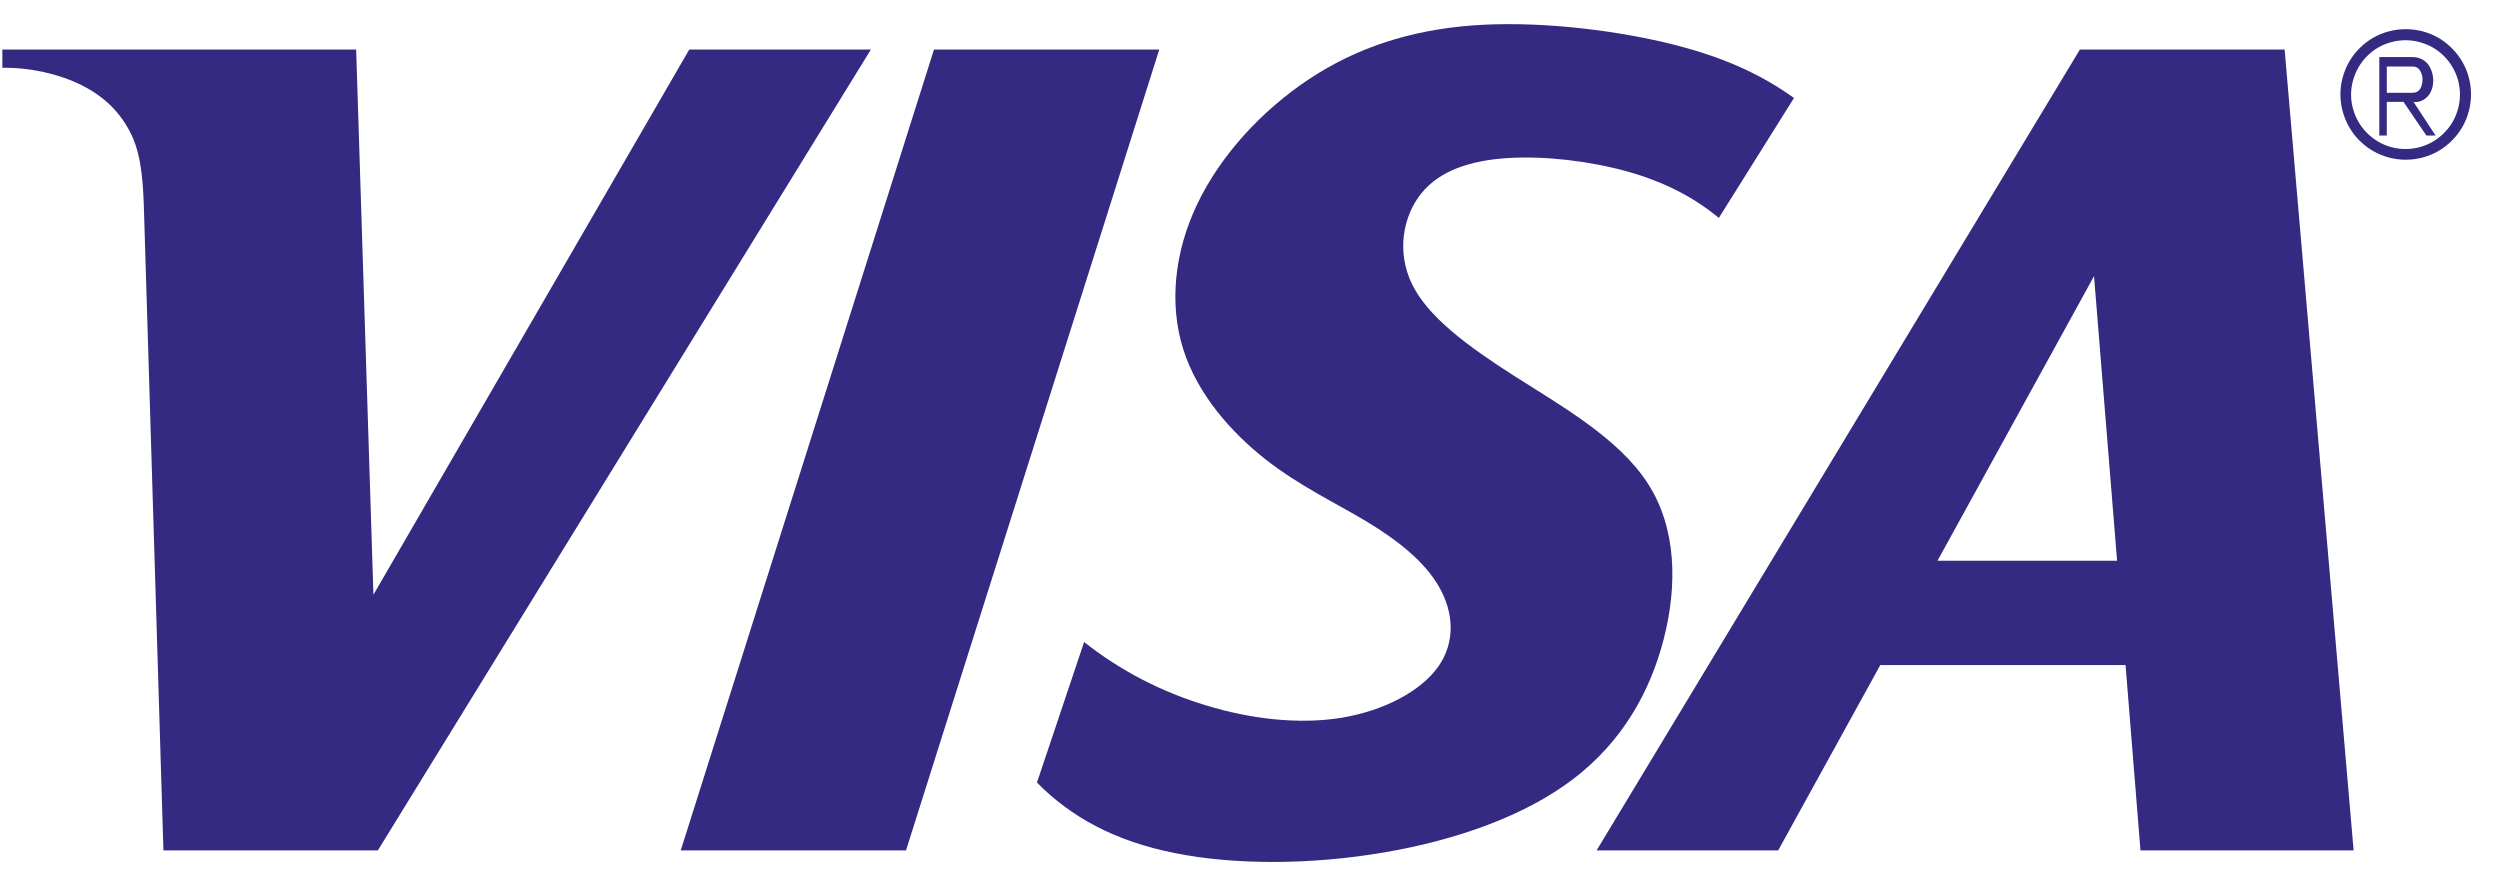 <?xml version="1.0" encoding="utf-8"?>
<!-- Generator: Adobe Illustrator 15.0.0, SVG Export Plug-In  -->
<!DOCTYPE svg PUBLIC "-//W3C//DTD SVG 1.1//EN" "http://www.w3.org/Graphics/SVG/1.1/DTD/svg11.dtd">
<svg version="1.1"
	 xmlns="http://www.w3.org/2000/svg" xmlns:xlink="http://www.w3.org/1999/xlink" xmlns:a="http://ns.adobe.com/AdobeSVGViewerExtensions/3.0/"
	 x="0px" y="0px" width="54px" height="19px" viewBox="-0.051 -0.523 54 19" enable-background="new -0.051 -0.523 54 19"
	 xml:space="preserve">
<defs>
</defs>
<path fill="#342A82" d="M14.837,0.547h3.923L8.111,17.845H3.479L3.063,4.159c-0.018-0.621-0.036-1.262-0.27-1.761
	C2.558,1.903,2.191,1.555,1.703,1.313C1.213,1.071,0.604,0.934,0,0.941V0.547h7.642l0.373,11.776L14.837,0.547"/>
<polyline fill="#342A82" points="19.519,17.845 24.989,0.547 20.123,0.547 14.653,17.845 19.519,17.845 "/>
<path fill="#342A82" d="M22.347,16.38c0.738,0.749,1.69,1.27,2.991,1.526c1.301,0.26,2.948,0.25,4.51-0.017
	c1.564-0.267,3.043-0.791,4.085-1.587c1.044-0.796,1.655-1.864,1.952-3.02c0.297-1.153,0.282-2.398-0.346-3.367
	c-0.627-0.97-1.863-1.669-2.895-2.326c-1.029-0.658-1.852-1.276-2.193-1.97c-0.34-0.696-0.201-1.467,0.197-1.964
	c0.4-0.494,1.062-0.714,1.873-0.764c0.813-0.051,1.778,0.068,2.576,0.289c0.801,0.226,1.437,0.556,1.979,1.004l1.623-2.591
	c-0.752-0.538-1.609-0.923-2.816-1.205c-1.21-0.28-2.771-0.462-4.129-0.362c-1.355,0.103-2.511,0.485-3.531,1.161
	C27.2,1.865,26.31,2.836,25.81,3.884c-0.499,1.044-0.609,2.167-0.303,3.136c0.305,0.968,1.029,1.789,1.773,2.376
	c0.746,0.584,1.513,0.94,2.188,1.346c0.676,0.408,1.256,0.867,1.567,1.415c0.313,0.547,0.356,1.188-0.021,1.721
	c-0.375,0.529-1.172,0.951-2.09,1.103c-0.917,0.149-1.957,0.028-2.922-0.267c-0.968-0.291-1.862-0.757-2.636-1.369L22.347,16.38"/>
<path fill="#342A82" d="M40.563,13.843l-2.205,4.002h-3.922L44.875,0.547h4.422l1.49,17.298h-4.604l-0.322-4.002H40.563
	 M45.18,5.442l-3.381,6.147h3.879L45.18,5.442"/>
<path fill="#342A82" d="M52.389,0.859c-0.084-0.105-0.213-0.15-0.337-0.15h-0.71v1.695h0.162V1.678h0.361l0.494,0.727h0.199
	l-0.477-0.727c0.096,0.013,0.201-0.02,0.281-0.094c0.079-0.072,0.136-0.189,0.143-0.327C52.516,1.119,52.473,0.963,52.389,0.859
	 M51.504,1.481V0.914h0.488c0.066,0,0.142-0.008,0.194,0.044c0.054,0.05,0.086,0.134,0.09,0.222
	c0.003,0.092-0.021,0.189-0.076,0.247c-0.055,0.06-0.136,0.055-0.208,0.055H51.504 M52.619,0.294
	c-0.215-0.124-0.459-0.187-0.707-0.187c-0.246,0-0.49,0.063-0.705,0.187c-0.212,0.124-0.395,0.305-0.516,0.517
	c-0.122,0.211-0.189,0.461-0.189,0.704c0,0.248,0.067,0.493,0.189,0.707c0.121,0.211,0.304,0.395,0.516,0.517
	c0.215,0.123,0.459,0.188,0.705,0.188c0.248,0,0.492-0.064,0.707-0.188c0.212-0.122,0.393-0.306,0.516-0.517
	c0.123-0.214,0.188-0.459,0.188-0.707c0-0.243-0.064-0.493-0.188-0.704C53.012,0.599,52.831,0.418,52.619,0.294 M52.927,0.934
	c0.103,0.175,0.157,0.381,0.157,0.586c0,0.206-0.055,0.41-0.157,0.588c-0.103,0.179-0.254,0.325-0.431,0.43
	c-0.18,0.105-0.384,0.158-0.586,0.158c-0.207,0-0.411-0.053-0.589-0.158c-0.179-0.104-0.326-0.251-0.43-0.43
	c-0.101-0.178-0.159-0.382-0.159-0.588c0-0.205,0.059-0.411,0.159-0.586c0.104-0.18,0.251-0.329,0.43-0.432
	c0.178-0.101,0.382-0.156,0.589-0.156c0.202,0,0.406,0.056,0.586,0.156C52.673,0.604,52.824,0.754,52.927,0.934"/>
</svg>
